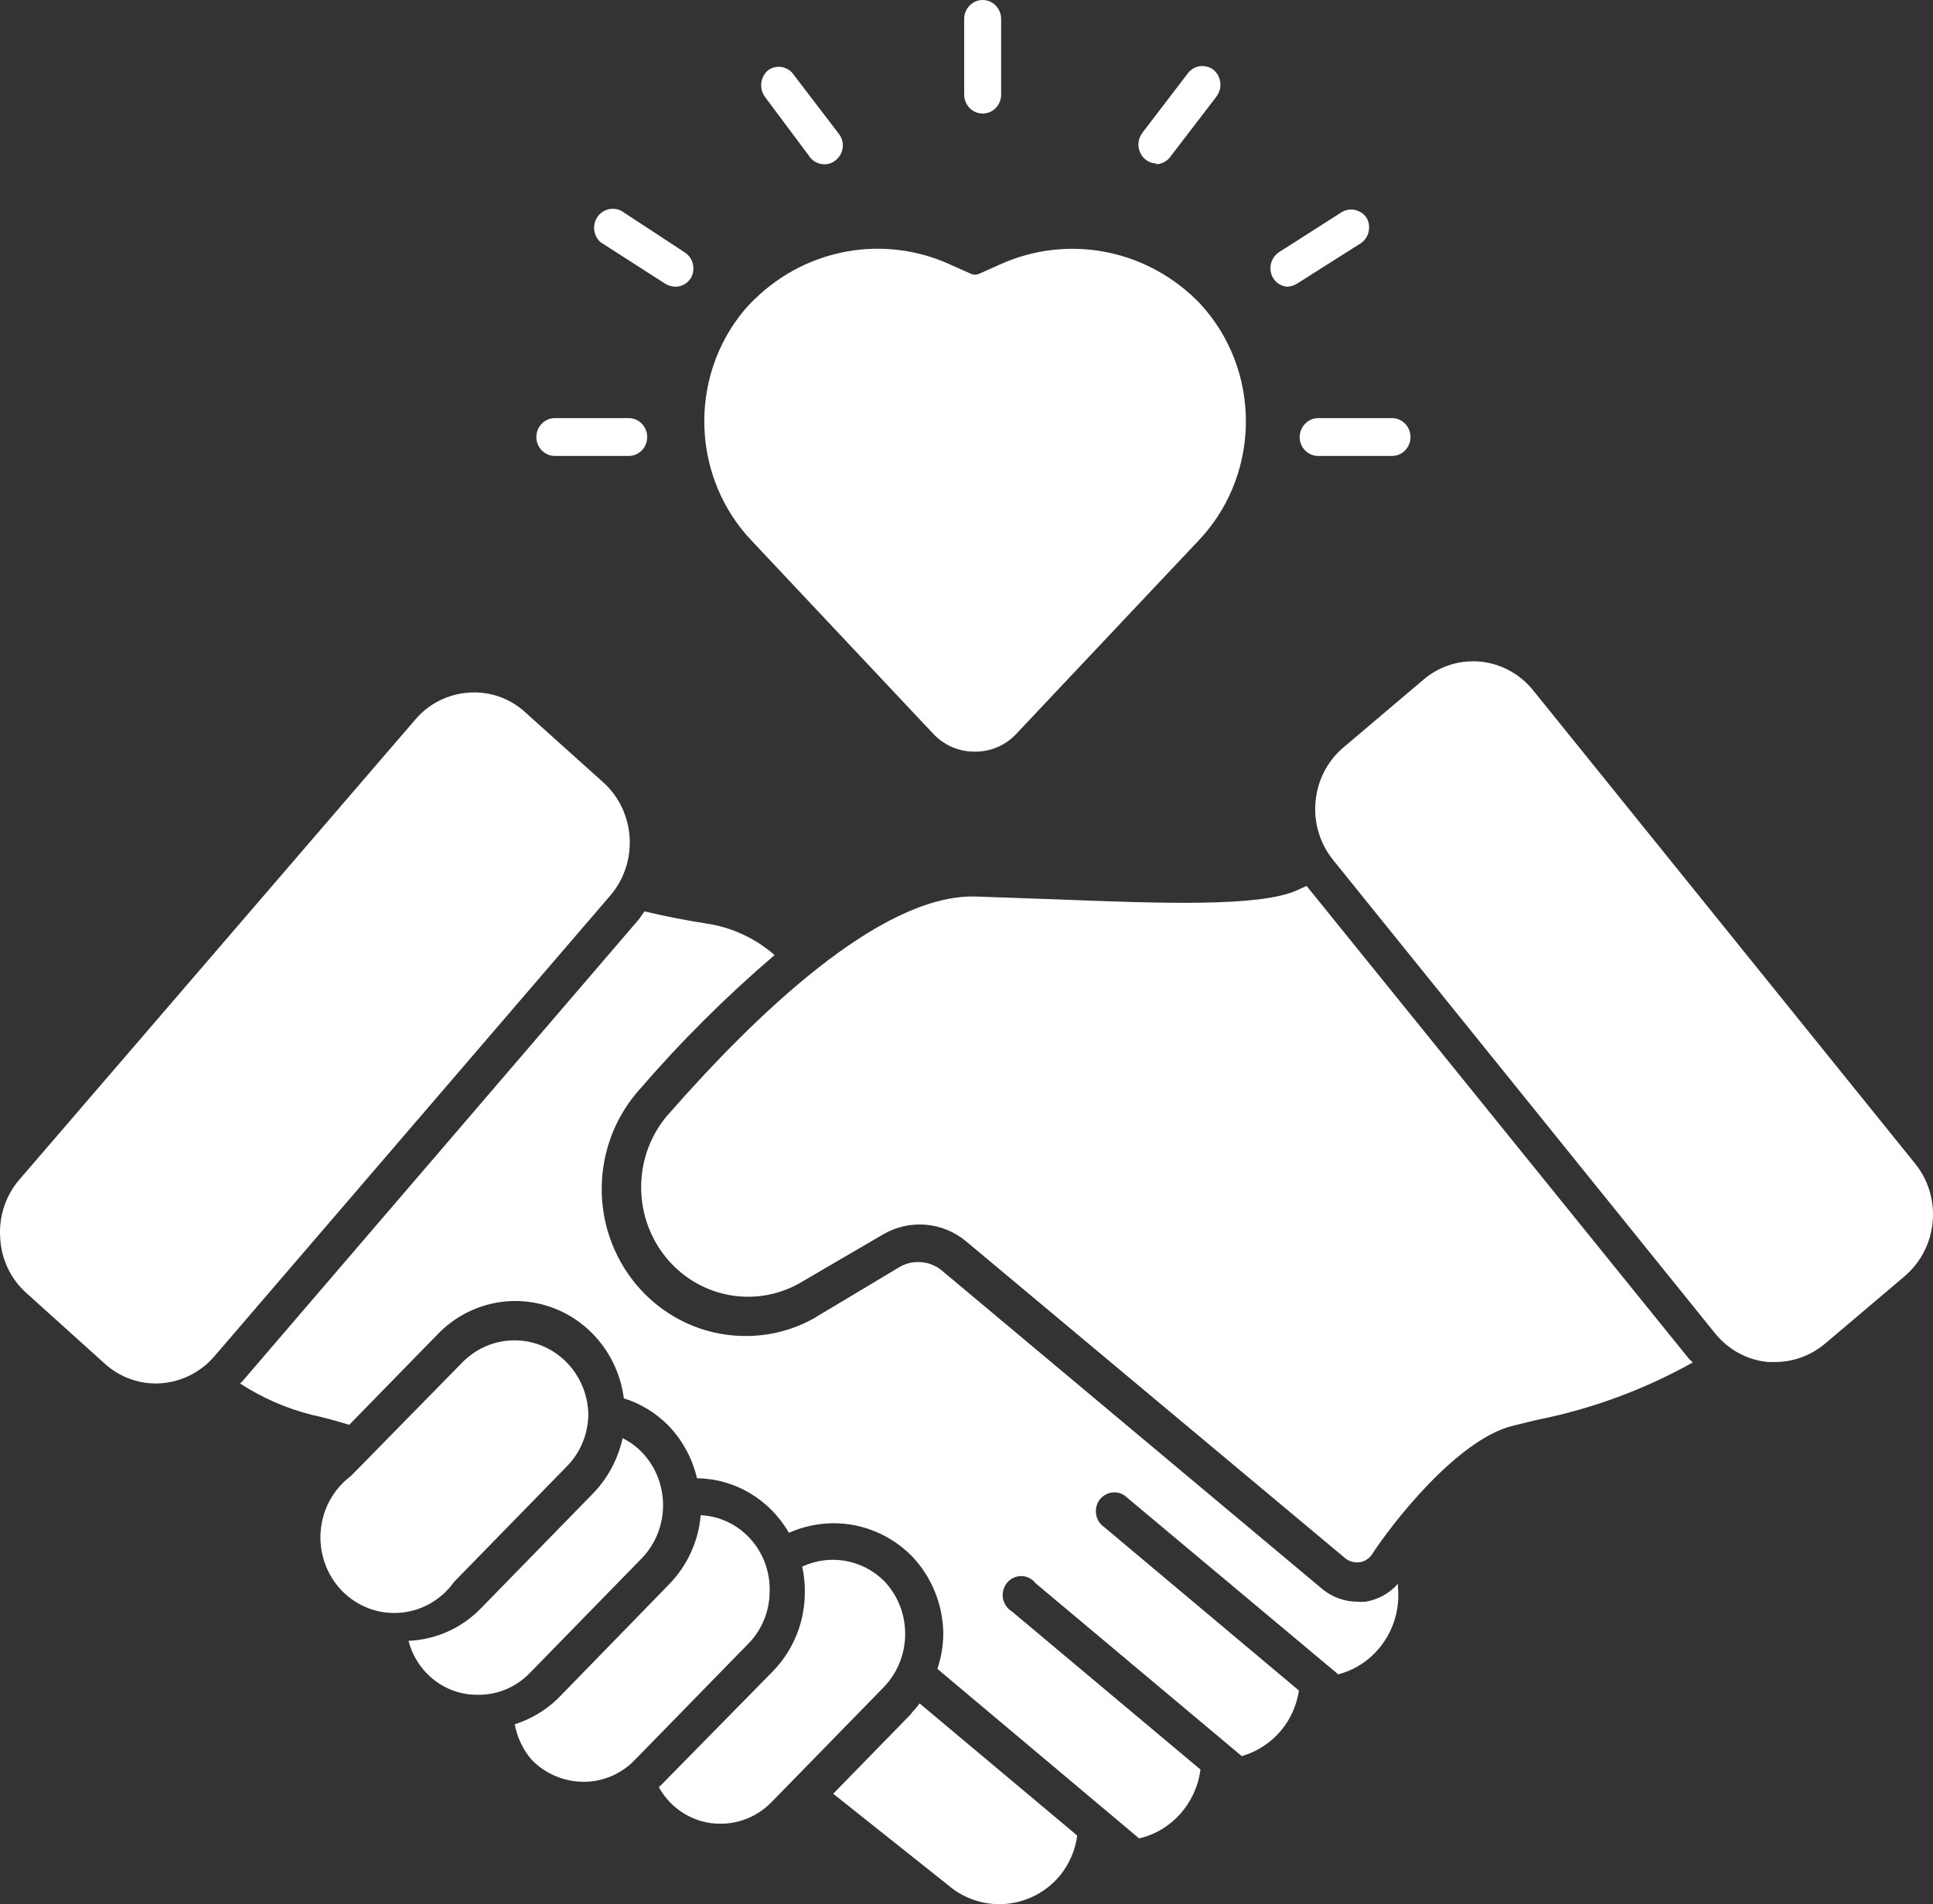 <svg width="68" height="67" viewBox="0 0 68 67" fill="none" xmlns="http://www.w3.org/2000/svg">
<rect x="0" y="0" width="68" height="67" fill="#333333" stroke="none"/>
<path d="M33.918 3.329V0.666C33.918 0.3 34.211 0 34.568 0C34.929 0 35.218 0.3 35.218 0.666V3.329C35.218 3.699 34.929 3.995 34.568 3.995C34.211 3.995 33.918 3.699 33.918 3.329ZM45.72 15.377C45.72 15.744 46.012 16.043 46.37 16.043H48.969C49.33 16.043 49.619 15.744 49.619 15.377C49.619 15.011 49.33 14.712 48.969 14.712H46.37C46.012 14.715 45.726 15.011 45.72 15.377ZM19.518 16.043H22.117C22.478 16.043 22.767 15.744 22.767 15.377C22.767 15.011 22.478 14.712 22.117 14.712H19.518C19.16 14.712 18.868 15.011 18.868 15.377C18.868 15.744 19.16 16.043 19.518 16.043ZM40.651 5.78C40.852 5.78 41.041 5.686 41.164 5.523L42.785 3.409H42.782C42.896 3.269 42.951 3.083 42.928 2.903C42.906 2.72 42.815 2.554 42.672 2.444C42.396 2.247 42.022 2.297 41.804 2.557L40.183 4.678V4.681C40.033 4.881 40.004 5.15 40.115 5.38C40.222 5.61 40.446 5.753 40.696 5.753L40.651 5.78ZM45.271 10.088C45.391 10.084 45.512 10.051 45.616 9.988L47.871 8.559C48.157 8.366 48.248 7.977 48.078 7.67C47.887 7.381 47.51 7.288 47.211 7.457L44.985 8.879C44.699 9.075 44.608 9.462 44.777 9.768C44.881 9.948 45.066 10.068 45.271 10.088ZM21.184 8.559L23.41 9.988C23.514 10.051 23.634 10.084 23.755 10.087C23.982 10.091 24.19 9.971 24.31 9.774C24.476 9.468 24.385 9.082 24.102 8.889L21.877 7.431C21.578 7.261 21.201 7.354 21.009 7.644C20.814 7.943 20.886 8.35 21.175 8.559H21.184ZM28.489 5.523H28.485C28.609 5.686 28.797 5.78 28.999 5.78C29.142 5.783 29.285 5.733 29.395 5.64C29.535 5.53 29.623 5.373 29.645 5.197C29.665 5.021 29.616 4.844 29.509 4.708L27.888 2.587V2.584C27.673 2.324 27.296 2.274 27.023 2.47C26.744 2.7 26.695 3.116 26.91 3.409L28.489 5.523ZM32.82 25.808C33.203 26.221 33.736 26.454 34.292 26.447C34.847 26.454 35.384 26.224 35.764 25.808L42.116 19.07C44.277 16.849 44.41 13.297 42.418 10.913C42.304 10.777 42.184 10.644 42.054 10.52C40.218 8.739 37.518 8.257 35.202 9.295L34.464 9.625C34.36 9.678 34.24 9.678 34.136 9.625L33.398 9.295C31.085 8.253 28.388 8.736 26.555 10.52C26.422 10.644 26.299 10.777 26.182 10.913C24.196 13.297 24.329 16.846 26.484 19.07L32.82 25.808ZM24.648 53.33C24.567 54.238 24.177 55.087 23.547 55.736L19.605 59.785C19.176 60.191 18.663 60.494 18.107 60.67C18.195 61.136 18.4 61.569 18.705 61.922C19.189 62.415 19.842 62.691 20.525 62.694C21.204 62.698 21.857 62.418 22.335 61.922L26.286 57.874C26.793 57.381 27.078 56.692 27.075 55.976C27.105 54.558 26.023 53.373 24.638 53.313L24.648 53.33ZM32.092 60.264L29.311 63.114L33.428 66.39H33.424C34.617 67.345 36.336 67.159 37.307 65.97C37.622 65.574 37.827 65.095 37.895 64.585L32.349 59.935H32.352C32.258 60.061 32.157 60.181 32.047 60.291L32.092 60.264ZM23.254 62.811C23.228 62.837 23.202 62.861 23.176 62.881C23.618 63.68 24.447 64.172 25.34 64.169C26.023 64.172 26.676 63.893 27.153 63.397L31.104 59.349C32.089 58.313 32.089 56.662 31.104 55.63C30.334 54.868 29.191 54.668 28.219 55.124C28.284 55.413 28.317 55.713 28.313 56.01C28.317 57.065 27.907 58.074 27.179 58.816L23.254 62.811ZM45.963 31.171L45.635 31.321C44.336 31.923 40.758 31.784 37.3 31.65L34.301 31.544H34.207C30.906 31.544 26.575 35.709 23.508 39.214H23.504C22.292 40.612 22.234 42.7 23.368 44.168C24.502 45.633 26.5 46.052 28.105 45.163L31.069 43.432C31.995 42.893 33.148 42.986 33.98 43.672L47.315 54.821C47.428 54.918 47.575 54.971 47.721 54.971H47.818C48 54.947 48.166 54.844 48.267 54.688C48.969 53.606 51.24 50.683 53.18 50.177L54.047 49.964C55.971 49.584 57.826 48.902 59.548 47.94C59.496 47.877 59.428 47.833 59.383 47.77L45.963 31.171ZM16.824 59.632C17.503 59.639 18.157 59.362 18.634 58.87L22.585 54.821C23.573 53.786 23.573 52.135 22.585 51.103C22.387 50.896 22.156 50.73 21.903 50.603C21.74 51.339 21.38 52.015 20.863 52.547L16.912 56.596C16.236 57.291 15.326 57.694 14.371 57.734C14.667 58.87 15.677 59.652 16.824 59.632ZM20.697 49.745C20.668 48.696 20.038 47.761 19.092 47.361C18.143 46.962 17.058 47.168 16.314 47.887L12.344 51.935C11.729 52.395 11.339 53.104 11.281 53.883C11.219 54.659 11.495 55.424 12.032 55.977C12.571 56.526 13.318 56.809 14.075 56.746C14.836 56.686 15.528 56.287 15.976 55.657L19.927 51.609C20.418 51.12 20.694 50.447 20.697 49.745ZM27.248 33.605C26.566 33.006 25.727 32.623 24.84 32.493C24.086 32.377 23.342 32.227 22.673 32.067C22.595 32.163 22.533 32.28 22.449 32.377L8.523 48.606C8.497 48.629 8.471 48.653 8.445 48.679C9.218 49.182 10.063 49.551 10.95 49.778C11.375 49.868 11.817 49.991 12.285 50.134L15.395 46.948C16.428 45.876 17.965 45.503 19.355 45.983C20.75 46.462 21.753 47.711 21.945 49.202C22.537 49.385 23.076 49.715 23.515 50.161C24.009 50.673 24.356 51.316 24.519 52.015C25.851 52.028 27.076 52.757 27.752 53.933C28.245 53.713 28.778 53.6 29.318 53.596C30.341 53.593 31.323 54.002 32.057 54.732C32.769 55.464 33.175 56.453 33.184 57.485C33.181 57.904 33.11 58.32 32.976 58.72L40.073 64.686C41.217 64.419 42.078 63.45 42.23 62.262L35.592 56.696C35.426 56.593 35.313 56.423 35.28 56.226C35.251 56.03 35.306 55.834 35.433 55.684C35.56 55.534 35.745 55.451 35.94 55.454C36.132 55.461 36.313 55.554 36.434 55.71L43.686 61.793V61.789C44.216 61.636 44.69 61.33 45.054 60.904C45.395 60.501 45.616 60.008 45.694 59.482L38.841 53.729C38.689 53.626 38.585 53.46 38.559 53.277C38.529 53.09 38.581 52.901 38.695 52.754C38.812 52.611 38.981 52.521 39.163 52.511C39.345 52.498 39.524 52.568 39.657 52.701L47.081 58.916V58.913C48.423 58.557 49.314 57.255 49.177 55.843V55.727C48.882 56.063 48.479 56.283 48.043 56.356C47.946 56.366 47.848 56.366 47.748 56.356C47.302 56.356 46.867 56.2 46.519 55.913L33.139 44.71C32.895 44.504 32.59 44.398 32.274 44.407C32.05 44.407 31.832 44.471 31.641 44.584L28.677 46.358V46.362C27.93 46.788 27.089 47.011 26.234 47.008C24.236 47.014 22.423 45.812 21.607 43.945C20.791 42.077 21.13 39.893 22.465 38.372C23.94 36.66 25.539 35.066 27.248 33.605ZM3.681 47.977C4.175 48.429 4.818 48.679 5.481 48.679C6.271 48.676 7.025 48.326 7.544 47.72L21.477 31.501C22.471 30.332 22.358 28.558 21.227 27.533L18.481 25.066L18.478 25.062C17.939 24.567 17.221 24.317 16.496 24.37C15.771 24.417 15.092 24.753 14.615 25.312L0.682 41.505C0.201 42.064 -0.043 42.797 0.006 43.539C0.039 44.295 0.373 45.004 0.932 45.5L3.681 47.977ZM53.934 24.29C53.473 23.717 52.806 23.354 52.085 23.281C51.361 23.211 50.639 23.434 50.08 23.91L47.263 26.297C46.701 26.77 46.347 27.453 46.279 28.195C46.207 28.934 46.428 29.673 46.889 30.249L60.338 46.921C60.803 47.493 61.469 47.856 62.194 47.923H62.463H62.46C63.094 47.92 63.705 47.693 64.195 47.284L67.012 44.897H67.009C68.172 43.905 68.335 42.14 67.373 40.945L53.934 24.29Z" fill="white"/>
</svg>

